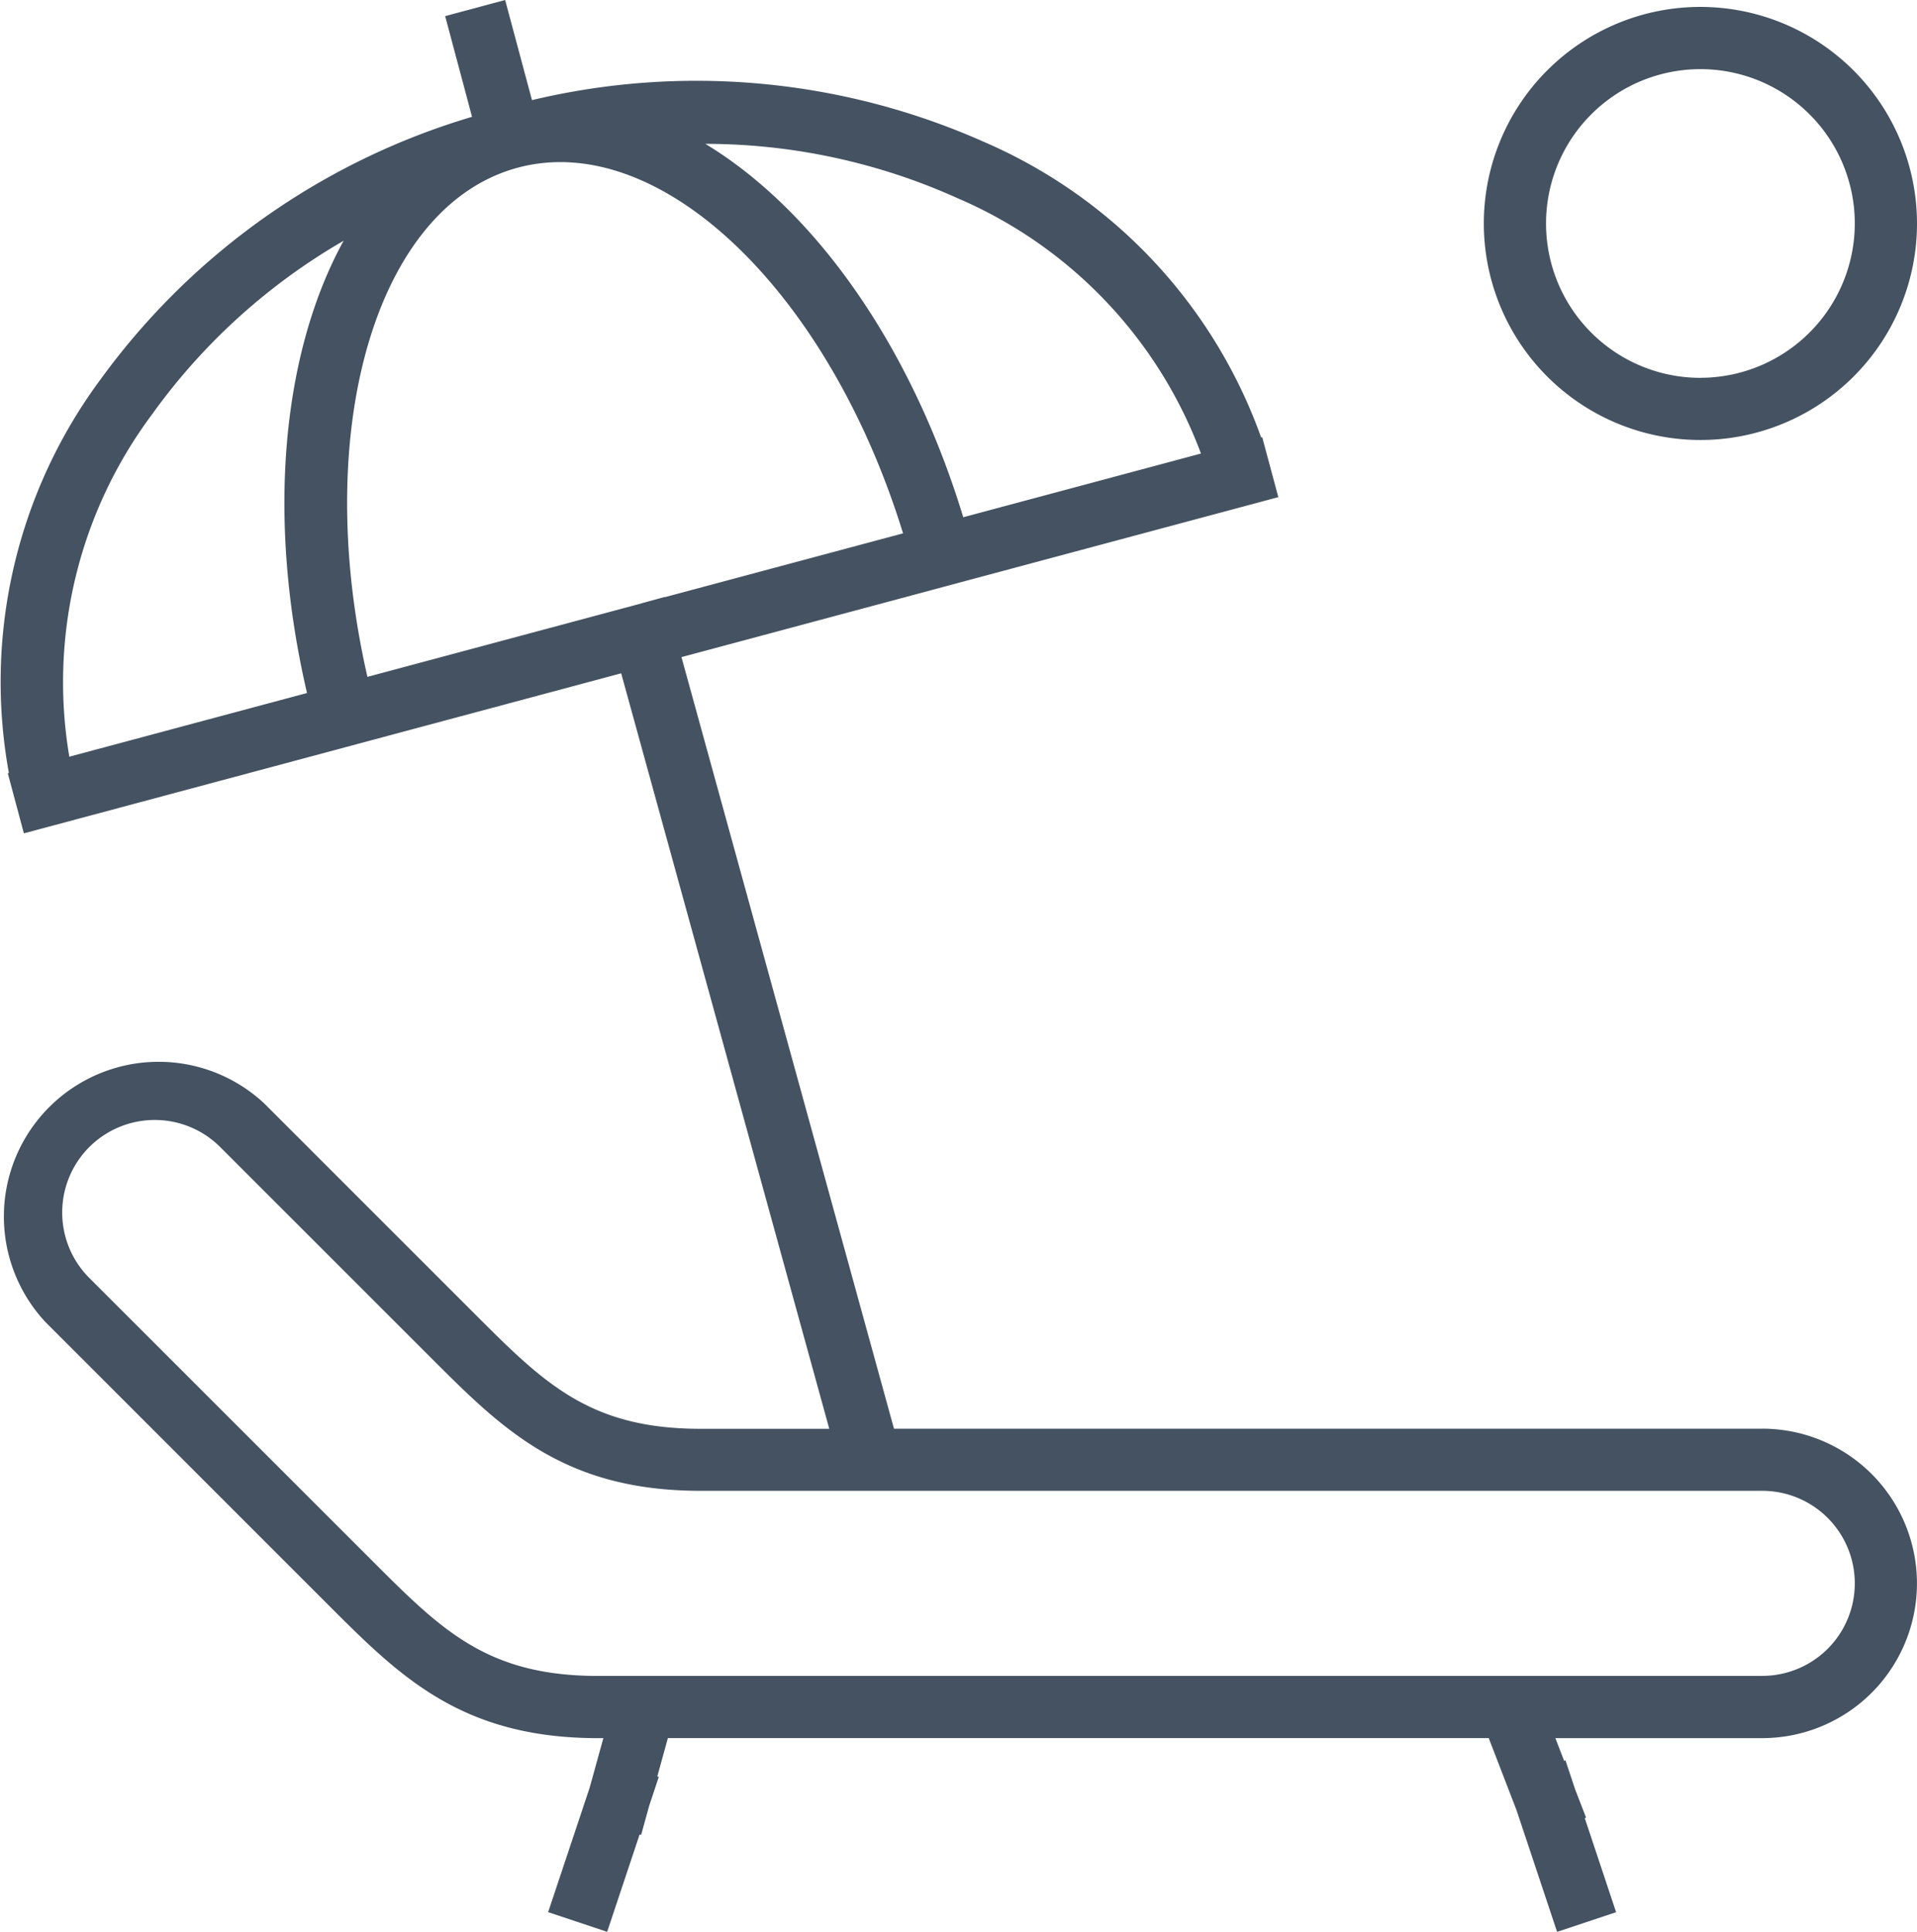 <?xml version="1.0" encoding="UTF-8"?> <svg xmlns="http://www.w3.org/2000/svg" xmlns:xlink="http://www.w3.org/1999/xlink" width="86.29" height="86.973" viewBox="0 0 86.29 86.973"><defs><clipPath id="clip-path"><rect id="Rectangle_1286" data-name="Rectangle 1286" width="86.29" height="86.973" transform="translate(0 0)" fill="#445261"></rect></clipPath></defs><g id="Group_4681" data-name="Group 4681" transform="translate(0 0)"><g id="Group_4680" data-name="Group 4680" clip-path="url(#clip-path)"><path id="Path_48889" data-name="Path 48889" d="M79.324,64.321H40.241L30.675,29.584,41.4,26.709h0l2.7-.725,10.736-2.877,2.705-.725-.725-2.7-.048.013A22.869,22.869,0,0,0,44.3,6.392,31.853,31.853,0,0,0,23.946,4.508L22.738,0l-2.7.725L21.248,5.26A31.839,31.839,0,0,0,4.554,17.043,22.864,22.864,0,0,0,.4,34.8l-.049.013.724,2.705,13.441-3.6,2.7-.725,10.745-2.88,9.367,34.013h-5.8c-4.986,0-7.037-2.051-10.142-5.156l-9.5-9.5A6.966,6.966,0,0,0,2.04,59.514L14.8,72.277c3.207,3.207,5.977,5.976,12.123,5.976h.236l-.614,2.223-1.871,5.611,2.656.886,1.461-4.383.069.019.362-1.311.432-1.3-.067-.022.477-1.726H67.013L68.265,81.5l1.825,5.475,2.656-.886-1.411-4.235.059-.023L70.9,80.555l-.432-1.3-.061.02-.395-1.023h9.31a6.966,6.966,0,1,0,0-13.932M43.127,8.934A20.153,20.153,0,0,1,54.059,20.419l-10.7,2.868C40.984,15.482,36.63,9.427,31.749,6.476A27.641,27.641,0,0,1,43.127,8.934M13.82,31.2l-10.7,2.868A20.153,20.153,0,0,1,6.843,18.657a27.63,27.63,0,0,1,8.625-7.818c-2.751,5-3.5,12.416-1.648,20.362m16.108-4.327-1.4.385L16.539,30.473C14,19.389,16.907,9.264,23.311,7.548s13.994,5.594,17.338,16.464L29.931,26.884Zm49.4,48.579h-52.4c-4.987,0-7.038-2.051-10.143-5.156L4.02,57.534a4.166,4.166,0,0,1,5.892-5.892l9.5,9.5c3.206,3.207,5.975,5.976,12.121,5.976H79.324a4.166,4.166,0,0,1,0,8.332" fill="#445261"></path><path id="Path_48890" data-name="Path 48890" d="M76.541.311A9.749,9.749,0,1,0,86.29,10.06,9.76,9.76,0,0,0,76.541.311m0,16.7A6.949,6.949,0,1,1,83.49,10.06a6.957,6.957,0,0,1-6.949,6.949" fill="#445261"></path></g></g></svg> 